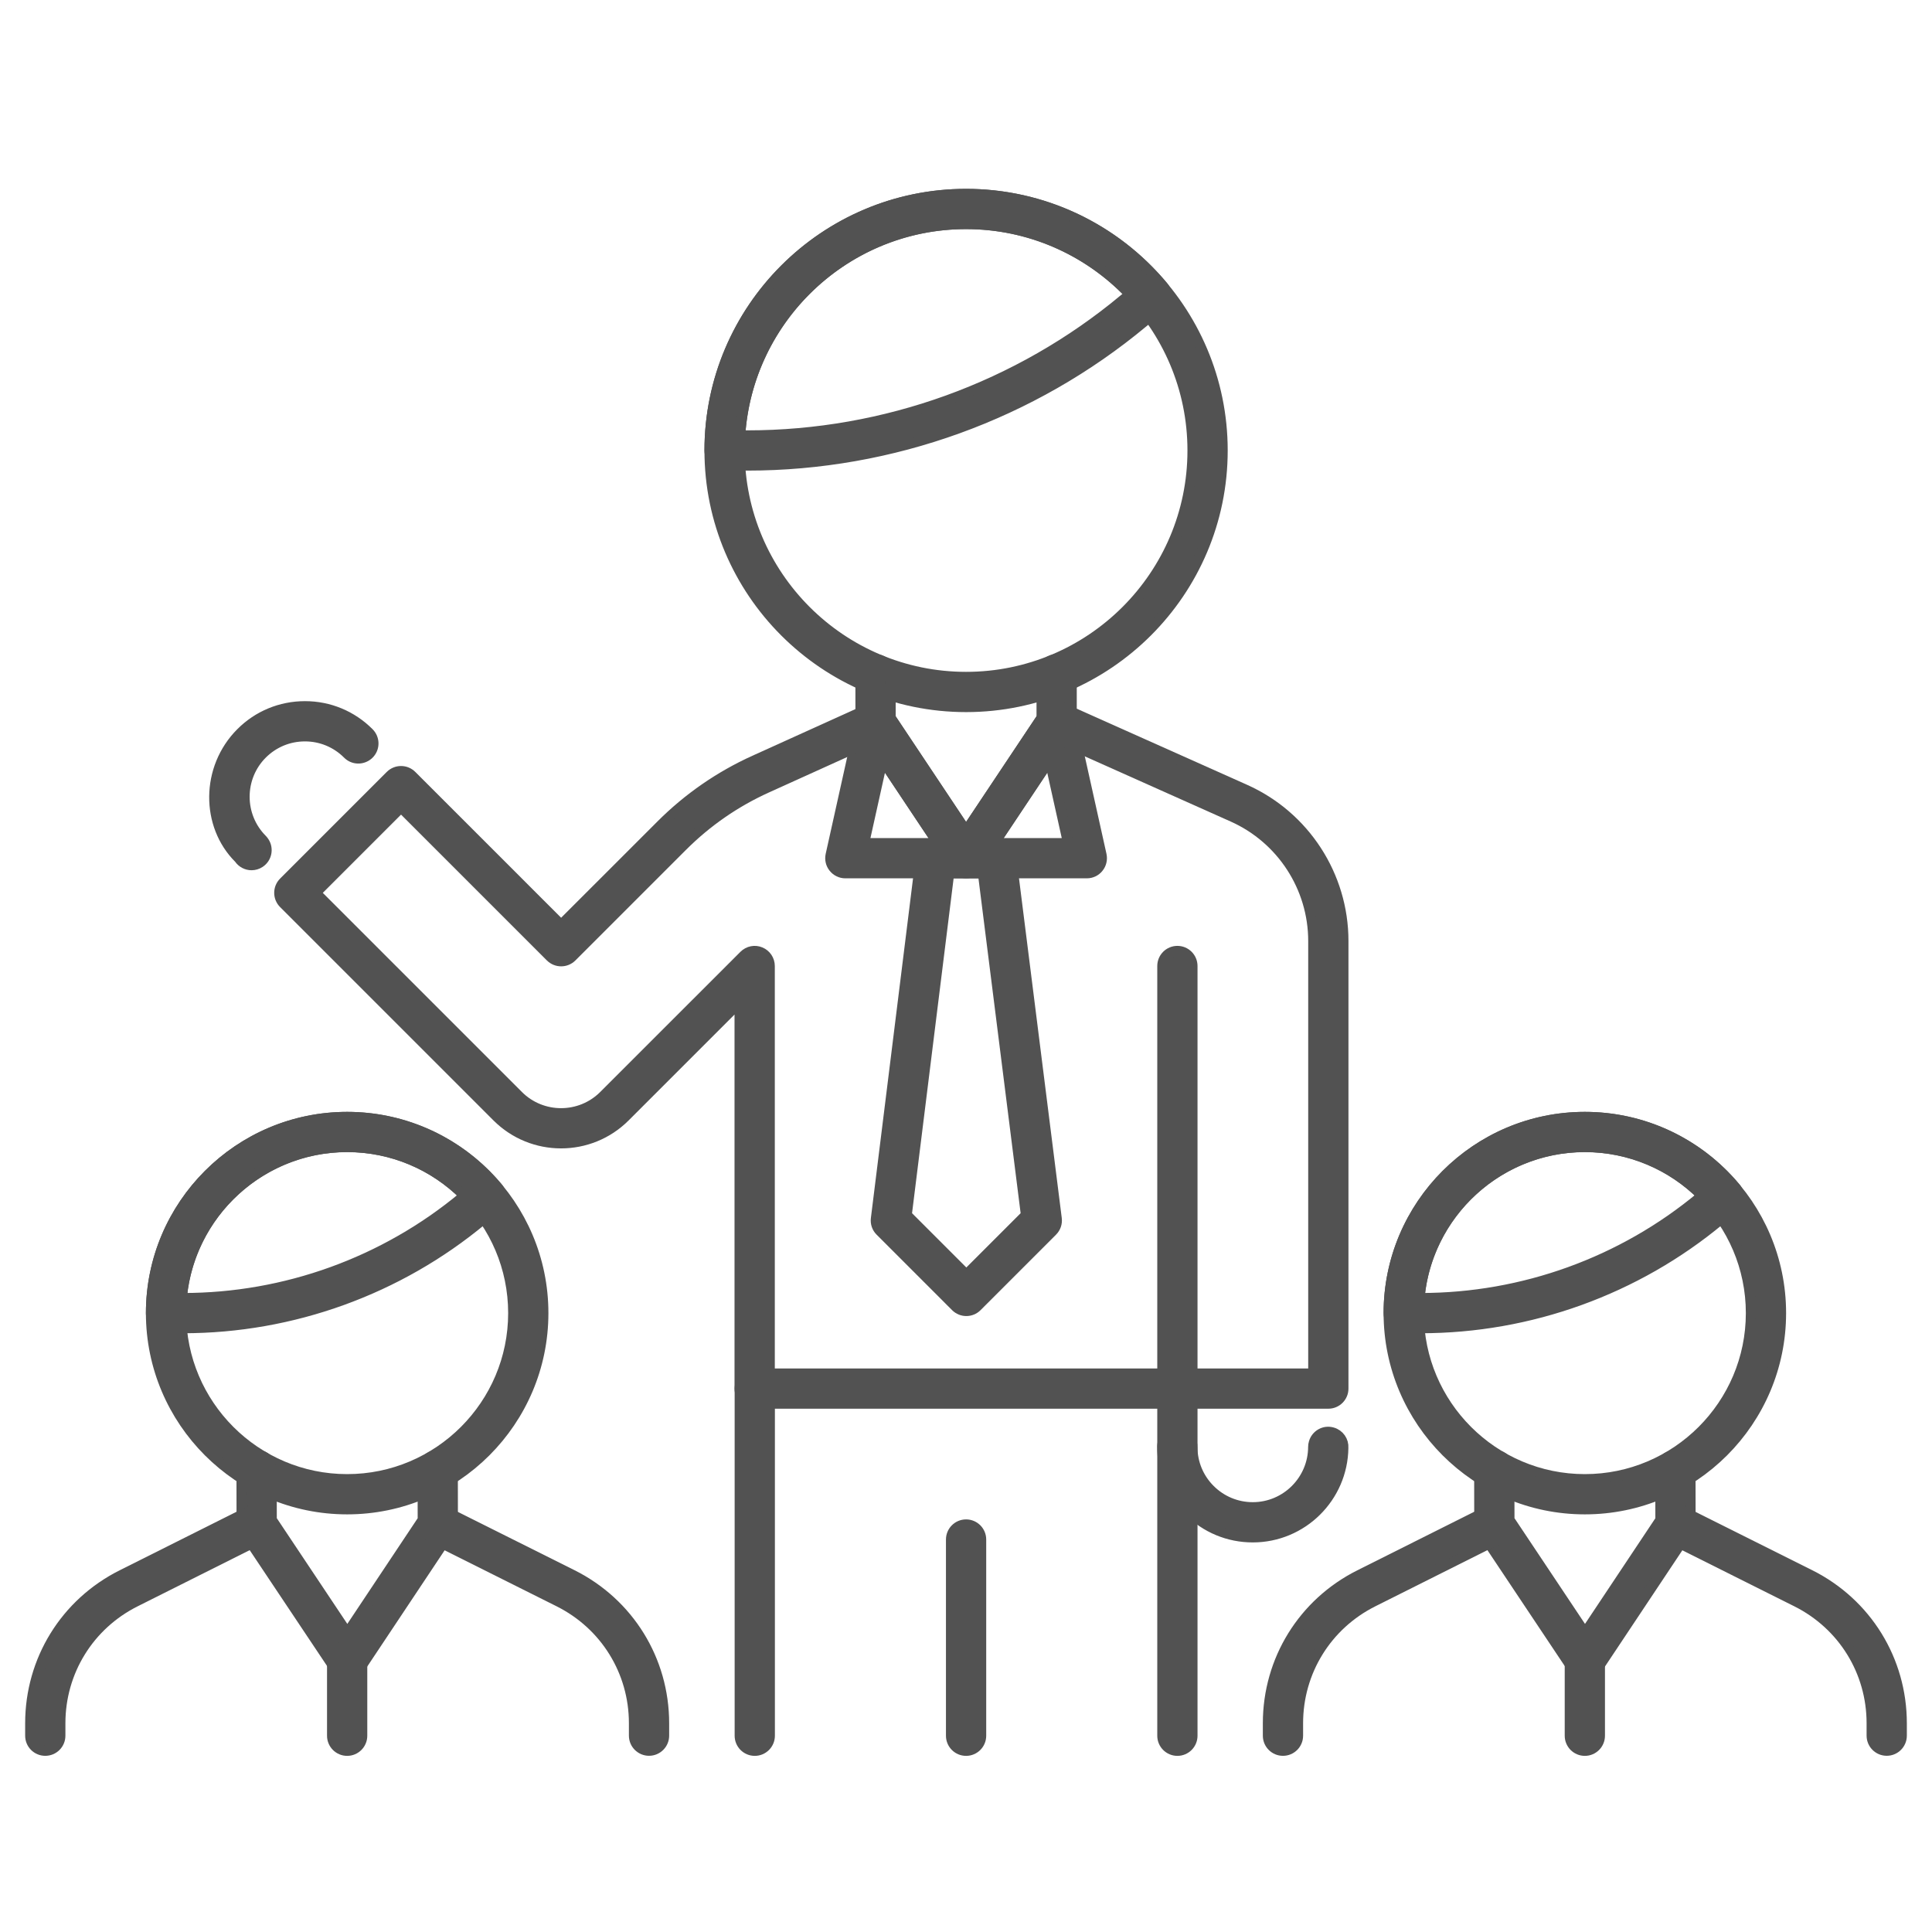 <svg width="48" height="48" viewBox="0 0 48 48" fill="none" xmlns="http://www.w3.org/2000/svg">
<path d="M24.002 17.567C20.487 17.567 17.627 14.708 17.627 11.192C17.627 7.677 20.487 4.817 24.002 4.817C27.517 4.817 30.377 7.677 30.377 11.192C30.377 14.708 27.516 17.567 24.002 17.567ZM24.002 5.567C20.9 5.567 18.377 8.09 18.377 11.192C18.377 14.294 20.9 16.817 24.002 16.817C27.104 16.817 29.627 14.294 29.627 11.192C29.627 8.09 27.104 5.567 24.002 5.567Z" fill="#525252" stroke="#525252" stroke-width="0.25"/>
<path d="M28.162 7.724L28.609 7.352C27.508 6.033 25.854 5.193 24.002 5.193C20.689 5.193 18.002 7.88 18.002 11.193H18.568C22.074 11.192 25.468 9.965 28.162 7.724Z" stroke="#525252" stroke-width="0.25"/>
<path d="M18.569 11.567H18.002C17.795 11.567 17.627 11.399 17.627 11.192C17.627 7.677 20.487 4.817 24.002 4.817C25.896 4.817 27.681 5.654 28.897 7.111C28.961 7.187 28.992 7.286 28.983 7.385C28.974 7.485 28.926 7.576 28.849 7.64L28.401 8.012C25.646 10.304 22.154 11.567 18.569 11.567ZM18.39 10.817H18.569C21.98 10.817 25.302 9.616 27.922 7.435C27.923 7.435 27.923 7.435 27.923 7.435L28.072 7.311C27.011 6.199 25.549 5.567 24.002 5.567C21.026 5.567 18.582 7.89 18.39 10.817Z" fill="#525252" stroke="#525252" stroke-width="0.25"/>
<path d="M24.002 21.697C23.877 21.697 23.76 21.634 23.69 21.529L21.441 18.154C21.399 18.093 21.378 18.021 21.378 17.947L21.377 16.753C21.377 16.546 21.545 16.378 21.752 16.378C21.959 16.378 22.127 16.546 22.127 16.753L22.128 17.833L24.002 20.646L25.877 17.833V16.753C25.877 16.546 26.045 16.378 26.252 16.378C26.459 16.378 26.627 16.546 26.627 16.753V17.947C26.627 18.022 26.605 18.094 26.564 18.155L24.314 21.53C24.244 21.634 24.127 21.697 24.002 21.697Z" fill="#525252" stroke="#525252" stroke-width="0.25"/>
<path d="M25.883 30.322L24.008 32.197L22.133 30.322L23.25 21.322H24.75L25.883 30.322Z" stroke="#525252" stroke-width="0.25"/>
<path d="M24.008 32.572C23.912 32.572 23.816 32.535 23.743 32.462L21.868 30.587C21.786 30.506 21.746 30.391 21.761 30.276L22.878 21.276C22.901 21.088 23.061 20.948 23.25 20.948H24.75C24.939 20.948 25.099 21.088 25.122 21.276L26.255 30.276C26.27 30.391 26.23 30.506 26.147 30.588L24.272 32.463C24.2 32.535 24.104 32.572 24.008 32.572ZM22.528 30.187L24.008 31.667L25.489 30.187L24.42 21.698H23.582L22.528 30.187Z" fill="#525252" stroke="#525252" stroke-width="0.25"/>
<path d="M27.002 21.697H21.002C20.889 21.697 20.781 21.645 20.71 21.556C20.638 21.467 20.612 21.352 20.636 21.241L21.386 17.866C21.419 17.719 21.535 17.606 21.683 17.578C21.829 17.555 21.98 17.614 22.064 17.739L24.002 20.646L25.94 17.74C26.023 17.614 26.173 17.553 26.321 17.579C26.468 17.607 26.585 17.72 26.618 17.866L27.368 21.241C27.392 21.352 27.365 21.469 27.293 21.557C27.224 21.645 27.116 21.697 27.002 21.697ZM24.704 20.947H26.535L26.077 18.886L24.704 20.947ZM21.47 20.947H23.301L21.928 18.886L21.47 20.947Z" fill="#525252" stroke="#525252" stroke-width="0.25"/>
<path d="M33.002 34.874H29.252C29.045 34.874 28.877 34.706 28.877 34.499C28.877 34.292 29.045 34.124 29.252 34.124H32.627V23.379C32.627 22.049 31.842 20.84 30.628 20.297L26.099 18.274C25.91 18.189 25.825 17.968 25.91 17.778C25.994 17.589 26.216 17.504 26.405 17.589L30.934 19.613C32.418 20.276 33.377 21.754 33.377 23.379V34.499C33.377 34.706 33.209 34.874 33.002 34.874Z" fill="#525252" stroke="#525252" stroke-width="0.25"/>
<path d="M18.749 34.874C18.542 34.874 18.374 34.706 18.374 34.499V24.904L15.53 27.748C14.653 28.626 13.226 28.626 12.348 27.748L7.047 22.447C6.901 22.301 6.901 22.063 7.047 21.917L9.698 19.266C9.845 19.12 10.082 19.12 10.229 19.266L13.941 22.978L16.423 20.497C17.095 19.825 17.876 19.284 18.743 18.891L21.597 17.599C21.785 17.514 22.008 17.598 22.093 17.787C22.178 17.975 22.095 18.198 21.906 18.283L19.052 19.575C18.268 19.93 17.562 20.419 16.953 21.028L14.207 23.774C14.06 23.92 13.823 23.92 13.676 23.774L9.964 20.062L7.843 22.183L12.879 27.219C13.463 27.803 14.416 27.803 15 27.219L18.485 23.735C18.592 23.628 18.754 23.595 18.893 23.654C19.034 23.712 19.125 23.849 19.125 24.001V34.501C19.124 34.706 18.956 34.874 18.749 34.874Z" fill="#525252" stroke="#525252" stroke-width="0.25"/>
<path d="M29.252 34.874C29.045 34.874 28.877 34.706 28.877 34.499V24C28.877 23.793 29.045 23.625 29.252 23.625C29.459 23.625 29.627 23.793 29.627 24V34.5C29.627 34.706 29.459 34.874 29.252 34.874Z" fill="#525252" stroke="#525252" stroke-width="0.25"/>
<path d="M6.25 21.496C6.13 21.496 6.011 21.438 5.938 21.329C5.109 20.506 5.11 19.08 5.985 18.204C6.409 17.779 6.975 17.545 7.576 17.545C7.576 17.545 7.577 17.545 7.578 17.545C8.179 17.545 8.745 17.78 9.169 18.206C9.305 18.343 9.316 18.56 9.193 18.709C9.07 18.857 8.854 18.889 8.695 18.783C8.672 18.767 8.651 18.75 8.632 18.73C8.35 18.45 7.975 18.295 7.577 18.295C7.577 18.295 7.576 18.295 7.576 18.295C7.175 18.295 6.799 18.451 6.515 18.734C5.932 19.318 5.931 20.269 6.514 20.854C6.531 20.872 6.548 20.893 6.562 20.914C6.676 21.086 6.63 21.319 6.457 21.433C6.394 21.475 6.322 21.496 6.25 21.496Z" fill="#525252" stroke="#525252" stroke-width="0.25"/>
<path d="M31.125 38.196C30.523 38.196 29.958 37.962 29.533 37.536C29.108 37.111 28.874 36.544 28.875 35.943C28.875 35.754 29.016 35.594 29.204 35.571C29.398 35.541 29.567 35.669 29.614 35.852C29.622 35.885 29.626 35.919 29.625 35.952C29.627 36.35 29.782 36.724 30.064 37.006C30.347 37.289 30.724 37.446 31.125 37.446C31.951 37.446 32.623 36.774 32.625 35.948C32.625 35.914 32.63 35.879 32.64 35.846C32.696 35.646 32.902 35.528 33.103 35.587C33.277 35.636 33.388 35.8 33.375 35.973C33.36 37.202 32.356 38.196 31.125 38.196Z" fill="#525252" stroke="#525252" stroke-width="0.25"/>
<path d="M29.252 43.499C29.045 43.499 28.877 43.331 28.877 43.124V34.874H19.127V43.124C19.127 43.331 18.959 43.499 18.752 43.499C18.545 43.499 18.377 43.331 18.377 43.124V34.499C18.377 34.292 18.545 34.124 18.752 34.124H29.252C29.459 34.124 29.627 34.292 29.627 34.499V43.124C29.627 43.331 29.459 43.499 29.252 43.499Z" fill="#525252" stroke="#525252" stroke-width="0.25"/>
<path d="M24.002 43.499C23.795 43.499 23.627 43.331 23.627 43.124V38.249C23.627 38.042 23.795 37.874 24.002 37.874C24.209 37.874 24.377 38.042 24.377 38.249V43.124C24.377 43.331 24.209 43.499 24.002 43.499Z" fill="#525252" stroke="#525252" stroke-width="0.25"/>
<path d="M39.375 37.499C36.687 37.499 34.5 35.312 34.5 32.624C34.5 29.936 36.687 27.749 39.375 27.749C42.063 27.749 44.25 29.936 44.25 32.624C44.25 35.312 42.063 37.499 39.375 37.499ZM39.375 28.499C37.101 28.499 35.25 30.349 35.25 32.624C35.25 34.899 37.101 36.749 39.375 36.749C41.649 36.749 43.5 34.899 43.5 32.624C43.5 30.349 41.649 28.499 39.375 28.499Z" fill="#525252" stroke="#525252" stroke-width="0.25"/>
<path d="M42.495 30.023L42.83 29.744C42.005 28.754 40.764 28.124 39.375 28.124C36.889 28.124 34.875 30.139 34.875 32.624H35.3C37.928 32.624 40.474 31.704 42.495 30.023Z" stroke="#525252" stroke-width="0.25"/>
<path d="M35.3 32.999H34.875C34.668 32.999 34.5 32.831 34.5 32.624C34.5 29.936 36.687 27.749 39.375 27.749C40.824 27.749 42.188 28.388 43.118 29.503C43.182 29.579 43.213 29.677 43.204 29.777C43.195 29.876 43.147 29.968 43.069 30.032L42.734 30.311C40.651 32.044 38.011 32.999 35.3 32.999ZM35.267 32.249H35.3C37.835 32.249 40.306 31.356 42.255 29.734L42.289 29.705C41.517 28.934 40.474 28.498 39.374 28.498C37.227 28.499 35.456 30.15 35.267 32.249Z" fill="#525252" stroke="#525252" stroke-width="0.25"/>
<path d="M39.379 41.621C39.254 41.621 39.136 41.559 39.067 41.454L36.815 38.079C36.773 38.018 36.752 37.946 36.752 37.871L36.75 36.518C36.75 36.311 36.918 36.143 37.124 36.143C37.125 36.143 37.125 36.143 37.125 36.143C37.332 36.143 37.5 36.311 37.5 36.518L37.502 37.757L39.379 40.571L41.252 37.758L41.25 36.523C41.25 36.316 41.418 36.148 41.624 36.148C41.625 36.148 41.625 36.148 41.625 36.148C41.832 36.148 42 36.316 42 36.523L42.002 37.871C42.002 37.946 41.98 38.018 41.938 38.08L39.691 41.455C39.621 41.558 39.504 41.621 39.379 41.621Z" fill="#525252" stroke="#525252" stroke-width="0.25"/>
<path d="M46.875 43.497C46.668 43.497 46.5 43.329 46.5 43.122V42.814C46.5 41.528 45.785 40.372 44.634 39.796L41.457 38.207C41.272 38.114 41.197 37.889 41.289 37.704C41.383 37.518 41.608 37.446 41.793 37.536L44.97 39.124C46.376 39.828 47.25 41.242 47.25 42.814V43.122C47.25 43.329 47.082 43.497 46.875 43.497Z" fill="#525252" stroke="#525252" stroke-width="0.25"/>
<path d="M31.875 43.498C31.668 43.498 31.5 43.331 31.5 43.123V42.814C31.5 41.242 32.373 39.83 33.778 39.126L36.954 37.535C37.137 37.442 37.364 37.517 37.457 37.702C37.55 37.887 37.474 38.112 37.289 38.205L34.113 39.797C32.964 40.373 32.25 41.529 32.25 42.814V43.123C32.25 43.331 32.082 43.498 31.875 43.498Z" fill="#525252" stroke="#525252" stroke-width="0.25"/>
<path d="M39.375 43.499C39.168 43.499 39 43.331 39 43.124V41.246C39 41.039 39.168 40.871 39.375 40.871C39.582 40.871 39.75 41.039 39.75 41.246V43.124C39.75 43.331 39.582 43.499 39.375 43.499Z" fill="#525252" stroke="#525252" stroke-width="0.25"/>
<path d="M8.625 37.499C5.937 37.499 3.75 35.312 3.75 32.624C3.75 29.936 5.937 27.749 8.625 27.749C11.313 27.749 13.5 29.936 13.5 32.624C13.5 35.312 11.313 37.499 8.625 37.499ZM8.625 28.499C6.351 28.499 4.5 30.349 4.5 32.624C4.5 34.899 6.351 36.749 8.625 36.749C10.899 36.749 12.75 34.899 12.75 32.624C12.75 30.349 10.899 28.499 8.625 28.499Z" fill="#525252" stroke="#525252" stroke-width="0.25"/>
<path d="M11.745 30.023L12.08 29.744C11.255 28.754 10.014 28.124 8.625 28.124C6.139 28.124 4.125 30.139 4.125 32.624H4.55C7.179 32.624 9.725 31.704 11.745 30.023Z" stroke="#525252" stroke-width="0.25"/>
<path d="M4.55 32.999H4.125C3.918 32.999 3.75 32.831 3.75 32.624C3.75 29.936 5.937 27.749 8.625 27.749C10.074 27.749 11.438 28.388 12.368 29.503C12.432 29.579 12.463 29.677 12.454 29.777C12.445 29.876 12.397 29.968 12.319 30.032L11.984 30.311C9.901 32.044 7.261 32.999 4.55 32.999ZM4.516 32.249H4.55C7.085 32.249 9.556 31.356 11.505 29.734L11.539 29.705C10.767 28.934 9.725 28.498 8.624 28.498C6.477 28.499 4.706 30.15 4.516 32.249Z" fill="#525252" stroke="#525252" stroke-width="0.25"/>
<path d="M8.63 41.621C8.504 41.621 8.387 41.559 8.318 41.454L6.064 38.079C6.023 38.018 6.002 37.946 6.002 37.871L6 36.518C6 36.311 6.168 36.143 6.374 36.143C6.375 36.143 6.375 36.143 6.375 36.143C6.582 36.143 6.75 36.311 6.75 36.518L6.752 37.757L8.629 40.571L10.502 37.758L10.5 36.523C10.5 36.316 10.668 36.148 10.874 36.148C10.875 36.148 10.875 36.148 10.875 36.148C11.082 36.148 11.25 36.316 11.25 36.523L11.252 37.871C11.252 37.946 11.23 38.018 11.188 38.079L8.941 41.454C8.872 41.558 8.755 41.621 8.63 41.621Z" fill="#525252" stroke="#525252" stroke-width="0.25"/>
<path d="M16.125 43.497C15.918 43.497 15.75 43.329 15.75 43.122V42.814C15.75 41.528 15.035 40.372 13.884 39.796L10.707 38.207C10.522 38.114 10.447 37.889 10.54 37.704C10.633 37.518 10.857 37.446 11.043 37.536L14.22 39.124C15.626 39.828 16.5 41.242 16.5 42.814V43.122C16.5 43.329 16.332 43.497 16.125 43.497Z" fill="#525252" stroke="#525252" stroke-width="0.25"/>
<path d="M1.125 43.498C0.918 43.498 0.75 43.331 0.75 43.123V42.814C0.75 41.242 1.623 39.83 3.028 39.126L6.204 37.535C6.387 37.442 6.614 37.517 6.707 37.702C6.8 37.887 6.724 38.112 6.539 38.205L3.363 39.797C2.214 40.373 1.5 41.529 1.5 42.814V43.123C1.5 43.331 1.332 43.498 1.125 43.498Z" fill="#525252" stroke="#525252" stroke-width="0.25"/>
<path d="M8.625 43.499C8.418 43.499 8.25 43.331 8.25 43.124V41.246C8.25 41.039 8.418 40.871 8.625 40.871C8.832 40.871 9 41.039 9 41.246V43.124C9 43.331 8.832 43.499 8.625 43.499Z" fill="#525252" stroke="#525252" stroke-width="0.25"/>
</svg>
